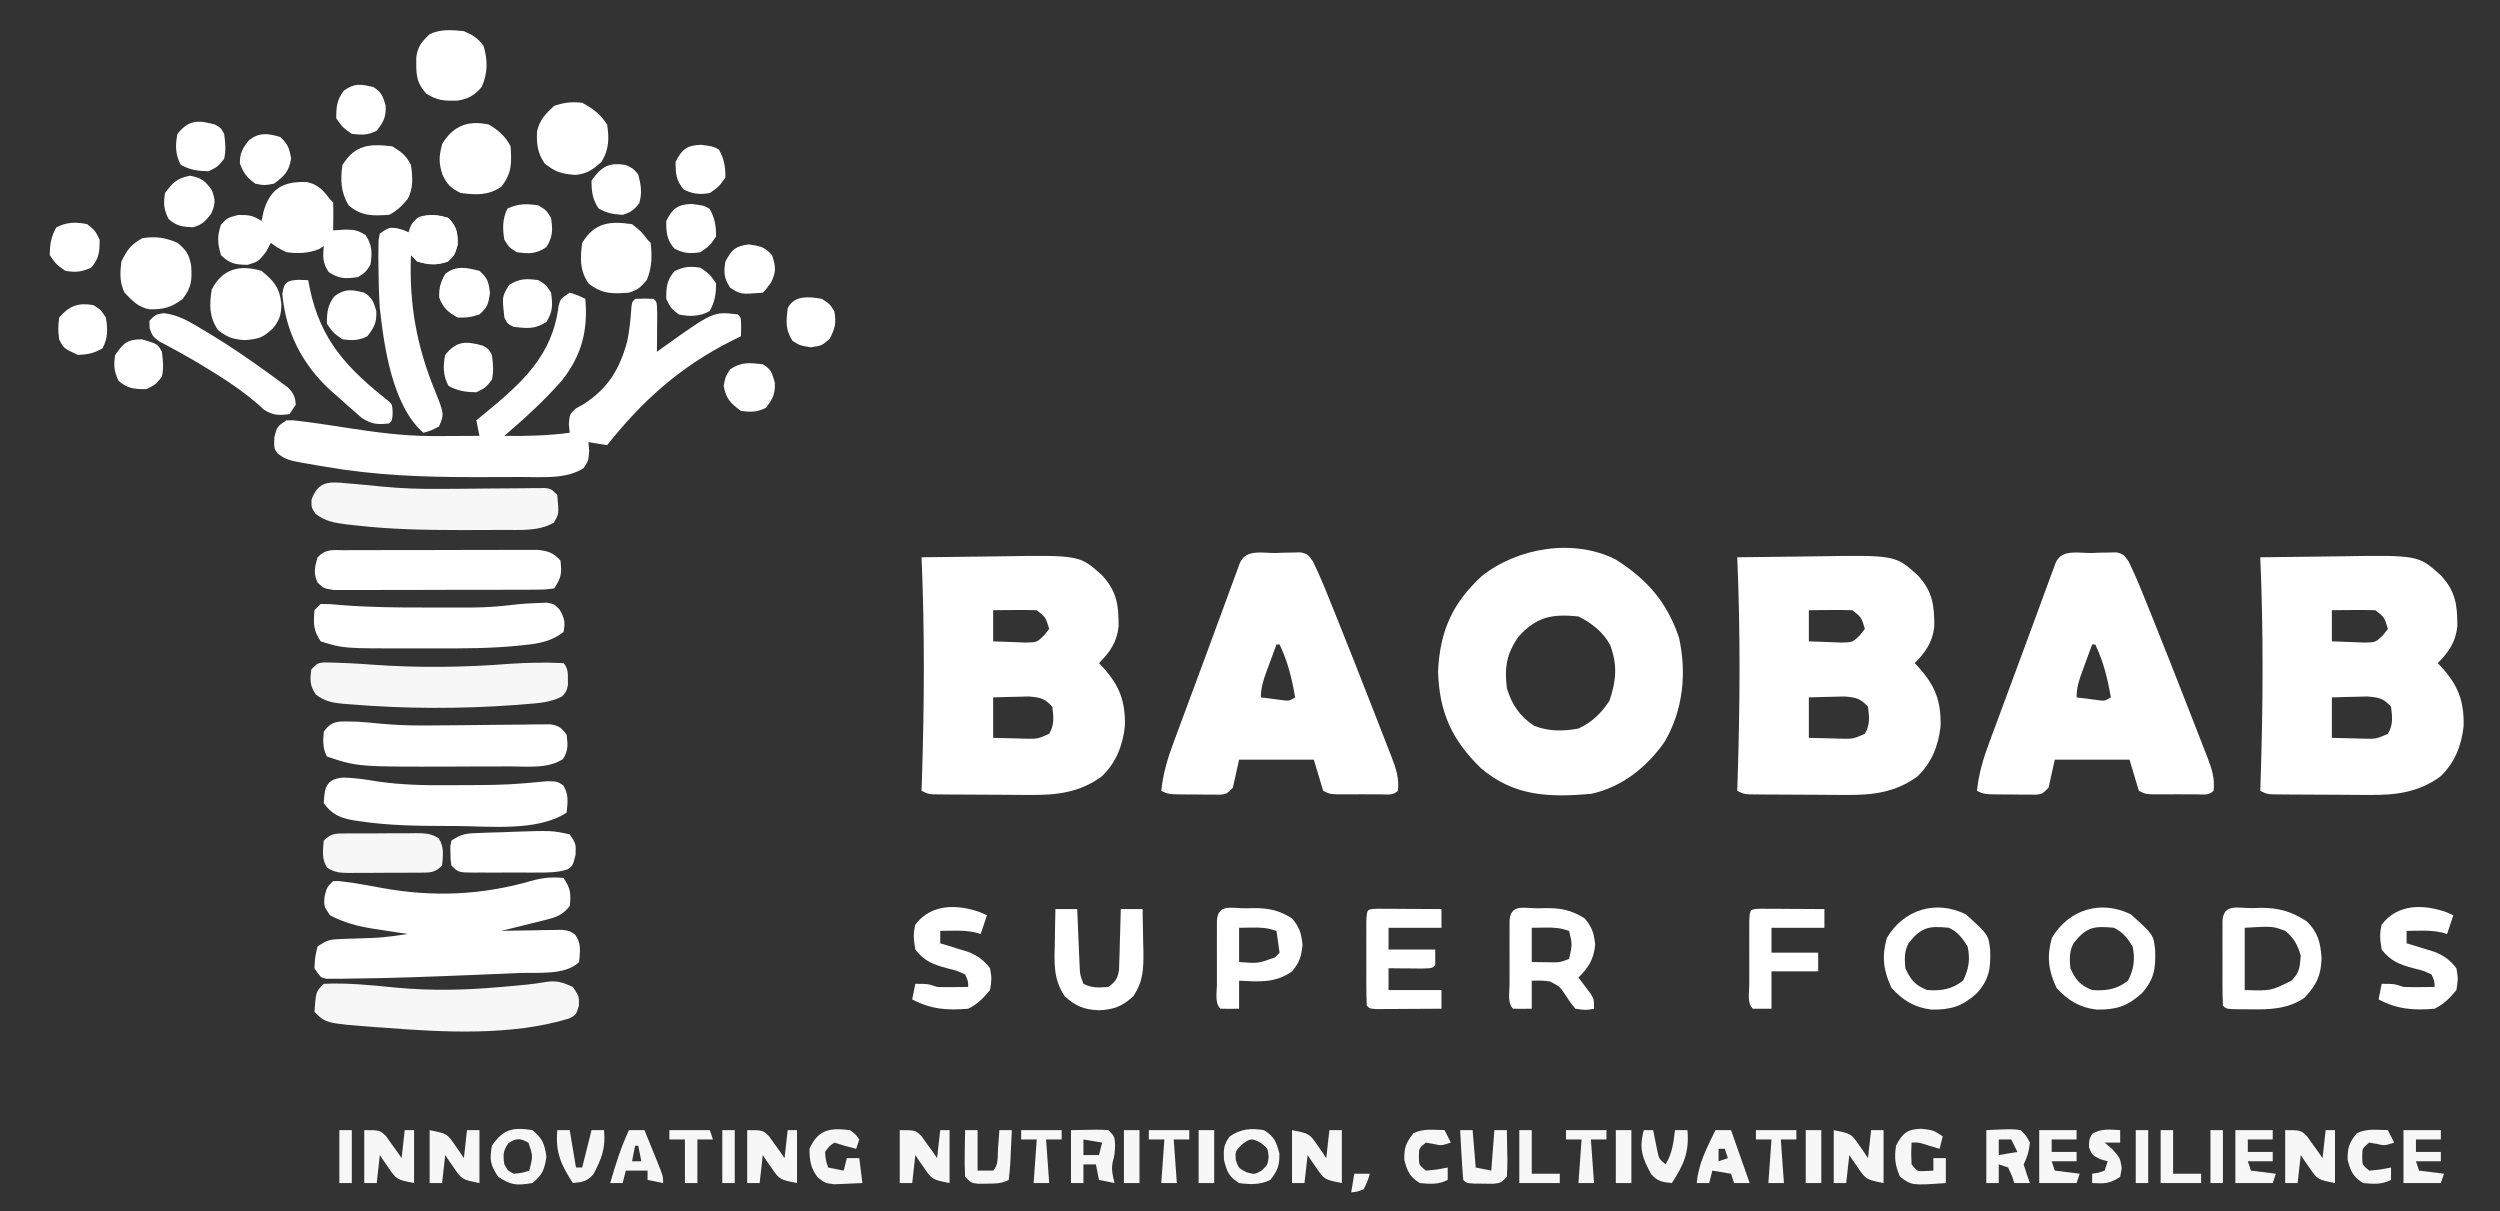 <?xml version="1.0" encoding="UTF-8"?>
<svg version="1.1" xmlns="http://www.w3.org/2000/svg" width="803" height="389">
<rect width="100%" height="100%" fill="#333333" stroke="none"/>
<path d="M0 0 C6.207 -0.1 12.414 -0.172 18.622 -0.22 C20.729 -0.24 22.837 -0.267 24.944 -0.302 C50.798 -0.718 50.798 -0.718 57.995 5.81 C62.72 10.891 63.338 15.401 63.293 22.199 C62.772 27.181 60.531 30.469 57 34 C57.615 34.654 57.615 34.654 58.242 35.32 C63.631 41.276 65.515 46.277 65.309 54.344 C64.583 60.587 62.433 66.085 57.812 70.438 C50.762 75.57 43.297 76.446 34.785 76.328 C33.848 76.326 32.911 76.324 31.946 76.322 C29.984 76.316 28.021 76.302 26.059 76.281 C23.047 76.25 20.034 76.24 17.021 76.234 C15.109 76.225 13.197 76.215 11.285 76.203 C10.383 76.199 9.481 76.195 8.552 76.19 C7.72 76.181 6.888 76.171 6.031 76.161 C4.933 76.151 4.933 76.151 3.812 76.14 C2 76 2 76 0 75 C0.036 73.936 0.071 72.872 0.108 71.776 C0.889 47.797 1.045 23.971 0 0 Z M23 17 C23 20.3 23 23.6 23 27 C25.249 27.108 27.499 27.186 29.75 27.25 C31.629 27.32 31.629 27.32 33.547 27.391 C37.078 27.308 37.078 27.308 39.453 24.984 C39.964 24.33 40.474 23.675 41 23 C39.881 19.274 39.881 19.274 37 17 C34.626 16.929 32.25 16.916 29.875 16.938 C28.594 16.947 27.312 16.956 25.992 16.965 C25.005 16.976 24.017 16.988 23 17 Z M23 45 C23 49.29 23 53.58 23 58 C25.605 58.081 28.207 58.14 30.812 58.188 C31.55 58.213 32.288 58.238 33.049 58.264 C37.238 58.356 37.238 58.356 40.984 56.707 C42.734 53.766 42.414 51.311 42 48 C39.515 45.25 38.062 45.005 34.328 44.707 C32.968 44.727 31.609 44.762 30.25 44.812 C29.553 44.826 28.855 44.84 28.137 44.854 C26.424 44.889 24.712 44.943 23 45 Z " fill="#ffffff" transform="translate(726,179)"/>
<path d="M0 0 C6.207 -0.1 12.414 -0.172 18.622 -0.22 C20.729 -0.24 22.837 -0.267 24.944 -0.302 C50.798 -0.718 50.798 -0.718 57.995 5.81 C62.72 10.891 63.338 15.401 63.293 22.199 C62.772 27.181 60.531 30.469 57 34 C57.615 34.654 57.615 34.654 58.242 35.32 C63.631 41.276 65.515 46.277 65.309 54.344 C64.583 60.587 62.433 66.085 57.812 70.438 C50.762 75.57 43.297 76.446 34.785 76.328 C33.848 76.326 32.911 76.324 31.946 76.322 C29.984 76.316 28.021 76.302 26.059 76.281 C23.047 76.25 20.034 76.24 17.021 76.234 C15.109 76.225 13.197 76.215 11.285 76.203 C10.383 76.199 9.481 76.195 8.552 76.19 C7.72 76.181 6.888 76.171 6.031 76.161 C4.933 76.151 4.933 76.151 3.812 76.14 C2 76 2 76 0 75 C0.036 73.936 0.071 72.872 0.108 71.776 C0.889 47.797 1.045 23.971 0 0 Z M23 17 C23 20.3 23 23.6 23 27 C25.249 27.108 27.499 27.186 29.75 27.25 C31.629 27.32 31.629 27.32 33.547 27.391 C37.078 27.308 37.078 27.308 39.453 24.984 C39.964 24.33 40.474 23.675 41 23 C39.881 19.274 39.881 19.274 37 17 C34.626 16.929 32.25 16.916 29.875 16.938 C28.594 16.947 27.312 16.956 25.992 16.965 C25.005 16.976 24.017 16.988 23 17 Z M23 45 C23 49.29 23 53.58 23 58 C25.605 58.081 28.207 58.14 30.812 58.188 C31.55 58.213 32.288 58.238 33.049 58.264 C37.238 58.356 37.238 58.356 40.984 56.707 C42.734 53.766 42.414 51.311 42 48 C39.515 45.25 38.062 45.005 34.328 44.707 C32.968 44.727 31.609 44.762 30.25 44.812 C29.553 44.826 28.855 44.84 28.137 44.854 C26.424 44.889 24.712 44.943 23 45 Z " fill="#ffffff" transform="translate(558,179)"/>
<path d="M0 0 C6.207 -0.1 12.414 -0.172 18.622 -0.22 C20.729 -0.24 22.837 -0.267 24.944 -0.302 C50.798 -0.718 50.798 -0.718 57.995 5.81 C62.72 10.891 63.338 15.401 63.293 22.199 C62.772 27.181 60.531 30.469 57 34 C57.615 34.654 57.615 34.654 58.242 35.32 C63.631 41.276 65.515 46.277 65.309 54.344 C64.583 60.587 62.433 66.085 57.812 70.438 C50.762 75.57 43.297 76.446 34.785 76.328 C33.848 76.326 32.911 76.324 31.946 76.322 C29.984 76.316 28.021 76.302 26.059 76.281 C23.047 76.25 20.034 76.24 17.021 76.234 C15.109 76.225 13.197 76.215 11.285 76.203 C10.383 76.199 9.481 76.195 8.552 76.19 C7.72 76.181 6.888 76.171 6.031 76.161 C4.933 76.151 4.933 76.151 3.812 76.14 C2 76 2 76 0 75 C0.036 73.936 0.071 72.872 0.108 71.776 C0.889 47.797 1.045 23.971 0 0 Z M23 17 C23 20.3 23 23.6 23 27 C25.249 27.108 27.499 27.186 29.75 27.25 C31.629 27.32 31.629 27.32 33.547 27.391 C37.078 27.308 37.078 27.308 39.453 24.984 C39.964 24.33 40.474 23.675 41 23 C39.881 19.274 39.881 19.274 37 17 C34.626 16.929 32.25 16.916 29.875 16.938 C28.594 16.947 27.312 16.956 25.992 16.965 C25.005 16.976 24.017 16.988 23 17 Z M23 45 C23 49.29 23 53.58 23 58 C25.605 58.081 28.207 58.14 30.812 58.188 C31.55 58.213 32.288 58.238 33.049 58.264 C37.238 58.356 37.238 58.356 40.984 56.707 C42.734 53.766 42.414 51.311 42 48 C39.515 45.25 38.062 45.005 34.328 44.707 C32.968 44.727 31.609 44.762 30.25 44.812 C29.553 44.826 28.855 44.84 28.137 44.854 C26.424 44.889 24.712 44.943 23 45 Z " fill="#ffffff" transform="translate(296,179)"/>
<path d="M0 0 C10.096 6.355 16.584 13.717 20.402 25.172 C22.92 36.573 21.707 48.482 15.742 58.625 C9.973 66.823 2.019 73.171 -7.902 75.32 C-21.435 76.444 -32.468 76.147 -43.152 67.133 C-52.511 58.083 -56.632 49.132 -56.996 35.918 C-56.386 23.086 -52.411 14.022 -42.902 5.32 C-31.472 -3.76 -13.509 -6.814 0 0 Z M-31.152 24.82 C-35.019 30.344 -35.697 34.632 -34.902 41.32 C-33.409 46.481 -30.663 50.581 -26.086 53.465 C-21.406 55.298 -16.792 55.235 -11.902 54.32 C-7.448 52.235 -4.694 49.494 -1.965 45.445 C0.271 38.87 0.678 33.944 -1.742 27.438 C-4.021 23.28 -7.702 20.42 -11.902 18.32 C-20.323 17.481 -25.317 18.337 -31.152 24.82 Z " fill="#ffffff" transform="translate(518.902,179.68)"/>
<path d="M0 0 C0.924 -0.037 1.849 -0.075 2.801 -0.113 C3.689 -0.125 4.577 -0.136 5.492 -0.148 C6.716 -0.178 6.716 -0.178 7.964 -0.208 C10.125 0.375 10.125 0.375 11.779 2.594 C13.028 5.175 14.213 7.743 15.297 10.398 C15.912 11.903 15.912 11.903 16.54 13.437 C16.98 14.53 17.421 15.624 17.875 16.75 C18.339 17.899 18.804 19.047 19.282 20.231 C23.351 30.333 27.34 40.467 31.287 50.617 C31.969 52.368 32.654 54.119 33.341 55.868 C34.313 58.344 35.273 60.824 36.23 63.305 C36.524 64.046 36.817 64.788 37.119 65.552 C38.534 69.256 39.596 72.39 39.125 76.375 C37.508 77.992 35.734 77.505 33.504 77.508 C32.569 77.509 31.633 77.51 30.67 77.512 C29.194 77.506 29.194 77.506 27.688 77.5 C26.217 77.506 26.217 77.506 24.717 77.512 C23.78 77.51 22.844 77.509 21.879 77.508 C20.584 77.506 20.584 77.506 19.264 77.504 C17.125 77.375 17.125 77.375 15.125 76.375 C14.135 73.075 13.145 69.775 12.125 66.375 C4.205 66.375 -3.715 66.375 -11.875 66.375 C-12.535 69.345 -13.195 72.315 -13.875 75.375 C-15.875 77.375 -15.875 77.375 -17.814 77.618 C-18.974 77.612 -18.974 77.612 -20.156 77.605 C-21.419 77.603 -21.419 77.603 -22.707 77.6 C-23.587 77.587 -24.468 77.575 -25.375 77.562 C-26.255 77.562 -27.136 77.561 -28.043 77.561 C-34.594 77.515 -34.594 77.515 -36.875 76.375 C-36.285 70.767 -34.826 65.938 -32.848 60.672 C-32.39 59.43 -32.39 59.43 -31.924 58.162 C-30.935 55.481 -29.937 52.803 -28.938 50.125 C-28.255 48.281 -27.573 46.438 -26.892 44.594 C-25.532 40.915 -24.168 37.237 -22.8 33.561 C-21.085 28.946 -19.385 24.326 -17.691 19.703 C-16.795 17.26 -15.897 14.818 -15 12.375 C-14.59 11.256 -14.18 10.137 -13.758 8.983 C-13.387 7.978 -13.015 6.973 -12.633 5.938 C-12.315 5.073 -11.996 4.208 -11.668 3.316 C-9.742 -1.397 -4.463 0.068 0 0 Z M0.125 29.375 C-0.714 31.644 -1.547 33.915 -2.375 36.188 C-2.613 36.83 -2.852 37.473 -3.098 38.135 C-4.146 41.024 -4.875 43.276 -4.875 46.375 C-3.418 46.57 -1.959 46.756 -0.5 46.938 C0.312 47.042 1.124 47.146 1.961 47.254 C4.174 47.557 4.174 47.557 6.125 46.375 C5.087 40.308 3.785 34.938 1.125 29.375 C0.795 29.375 0.465 29.375 0.125 29.375 Z " fill="#ffffff" transform="translate(671.875,177.625)"/>
<path d="M0 0 C0.924 -0.037 1.849 -0.075 2.801 -0.113 C3.689 -0.125 4.577 -0.136 5.492 -0.148 C6.716 -0.178 6.716 -0.178 7.964 -0.208 C10.125 0.375 10.125 0.375 11.779 2.594 C13.028 5.175 14.213 7.743 15.297 10.398 C15.912 11.903 15.912 11.903 16.54 13.437 C16.98 14.53 17.421 15.624 17.875 16.75 C18.339 17.899 18.804 19.047 19.282 20.231 C23.351 30.333 27.34 40.467 31.287 50.617 C31.969 52.368 32.654 54.119 33.341 55.868 C34.313 58.344 35.273 60.824 36.23 63.305 C36.524 64.046 36.817 64.788 37.119 65.552 C38.534 69.256 39.596 72.39 39.125 76.375 C37.508 77.992 35.734 77.505 33.504 77.508 C32.569 77.509 31.633 77.51 30.67 77.512 C29.194 77.506 29.194 77.506 27.688 77.5 C26.217 77.506 26.217 77.506 24.717 77.512 C23.78 77.51 22.844 77.509 21.879 77.508 C20.584 77.506 20.584 77.506 19.264 77.504 C17.125 77.375 17.125 77.375 15.125 76.375 C14.135 73.075 13.145 69.775 12.125 66.375 C4.205 66.375 -3.715 66.375 -11.875 66.375 C-12.535 69.345 -13.195 72.315 -13.875 75.375 C-15.875 77.375 -15.875 77.375 -17.814 77.618 C-18.974 77.612 -18.974 77.612 -20.156 77.605 C-21.419 77.603 -21.419 77.603 -22.707 77.6 C-23.587 77.587 -24.468 77.575 -25.375 77.562 C-26.255 77.562 -27.136 77.561 -28.043 77.561 C-34.594 77.515 -34.594 77.515 -36.875 76.375 C-36.285 70.767 -34.826 65.938 -32.848 60.672 C-32.39 59.43 -32.39 59.43 -31.924 58.162 C-30.935 55.481 -29.937 52.803 -28.938 50.125 C-28.255 48.281 -27.573 46.438 -26.892 44.594 C-25.532 40.915 -24.168 37.237 -22.8 33.561 C-21.085 28.946 -19.385 24.326 -17.691 19.703 C-16.795 17.26 -15.897 14.818 -15 12.375 C-14.59 11.256 -14.18 10.137 -13.758 8.983 C-13.387 7.978 -13.015 6.973 -12.633 5.938 C-12.315 5.073 -11.996 4.208 -11.668 3.316 C-9.742 -1.397 -4.463 0.068 0 0 Z M0.125 29.375 C-0.714 31.644 -1.547 33.915 -2.375 36.188 C-2.613 36.83 -2.852 37.473 -3.098 38.135 C-4.146 41.024 -4.875 43.276 -4.875 46.375 C-3.418 46.57 -1.959 46.756 -0.5 46.938 C0.312 47.042 1.124 47.146 1.961 47.254 C4.174 47.557 4.174 47.557 6.125 46.375 C5.087 40.308 3.785 34.938 1.125 29.375 C0.795 29.375 0.465 29.375 0.125 29.375 Z " fill="#ffffff" transform="translate(409.875,177.625)"/>
<path d="M0 0 C2.688 0.875 2.688 0.875 5 2 C5.895 12.104 3.871 20.046 -2.43 28.109 C-8.091 34.596 -14.477 40.397 -21 46 C-13.903 46.108 -7.039 45.939 0 45 C-0.095 44.078 -0.191 43.157 -0.289 42.207 C0 39 0 39 1.977 37.199 C2.851 36.7 3.725 36.201 4.625 35.688 C12.37 30.692 16.115 24.395 18.48 15.57 C19.194 12.039 19.554 8.526 19.789 4.934 C20 3 20 3 21 2 C24 1.875 24 1.875 27 2 C28 3 28 3 28.098 6.598 C28.091 8.086 28.079 9.574 28.062 11.062 C28.058 11.821 28.053 12.58 28.049 13.361 C28.037 15.241 28.019 17.12 28 19 C28.617 18.553 29.235 18.105 29.871 17.645 C46.156 6.02 46.156 6.02 54 7 C55 8 55 8 55.062 11.062 C55.042 12.032 55.021 13.001 55 14 C54.08 14.45 53.159 14.9 52.211 15.363 C35.671 23.674 23.484 34.502 12 49 C10.02 48.67 8.04 48.34 6 48 C6.082 48.907 6.165 49.815 6.25 50.75 C6 54 6 54 4.5 56.312 C-1.073 60.074 -9.389 59.171 -15.93 59.203 C-16.87 59.21 -17.81 59.217 -18.778 59.224 C-21.811 59.241 -24.843 59.248 -27.875 59.25 C-29.423 59.252 -29.423 59.252 -31.002 59.254 C-46.858 59.25 -62.339 58.695 -78 56 C-78.777 55.872 -79.554 55.744 -80.355 55.612 C-90.88 53.828 -90.88 53.828 -93.855 51.629 C-95 50 -95 50 -94.875 46.438 C-94 43 -94 43 -91 41 C-88.869 40.971 -88.869 40.971 -86.434 41.281 C-85.545 41.391 -84.657 41.5 -83.742 41.613 C-79.51 42.21 -75.284 42.834 -71.062 43.5 C-62.24 44.84 -53.615 46.027 -44.672 46.055 C-43.23 46.059 -43.23 46.059 -41.76 46.064 C-37.506 46.062 -33.253 46.038 -29 46 C-29.33 44.35 -29.66 42.7 -30 41 C-29.154 40.31 -28.309 39.621 -27.438 38.91 C-15.455 29.032 -5.581 20.38 -3.59 4.32 C-3 2 -3 2 0 0 Z " fill="#ffffff" transform="translate(183,94)"/>
<path d="M0 0 C2.313 3.469 2.425 4.922 2 9 C-0.137 11.755 -2.116 12.559 -5.449 13.387 C-6.297 13.603 -7.144 13.819 -8.018 14.041 C-8.899 14.254 -9.78 14.468 -10.688 14.688 C-11.58 14.912 -12.473 15.137 -13.393 15.369 C-15.593 15.922 -17.795 16.465 -20 17 C-19.349 16.984 -18.699 16.969 -18.028 16.952 C-15.081 16.89 -12.135 16.851 -9.188 16.812 C-8.163 16.787 -7.139 16.762 -6.084 16.736 C-4.61 16.722 -4.61 16.722 -3.105 16.707 C-2.199 16.691 -1.294 16.676 -0.36 16.659 C2 17 2 17 3.8 18.296 C5.775 21.101 5.301 23.693 5 27 C0.64 31.36 -8.381 30.291 -14.27 30.535 C-15.749 30.6 -15.749 30.6 -17.259 30.666 C-20.443 30.803 -23.628 30.934 -26.812 31.062 C-28.429 31.128 -28.429 31.128 -30.078 31.195 C-42.673 31.702 -55.269 32.208 -67.875 32.312 C-69.429 32.339 -69.429 32.339 -71.015 32.365 C-71.936 32.365 -72.856 32.364 -73.805 32.363 C-74.578 32.366 -75.351 32.369 -76.148 32.372 C-78 32 -78 32 -80 29 C-79.812 25.438 -79.812 25.438 -79 22 C-75.906 19.937 -75.075 19.734 -71.543 19.621 C-70.677 19.587 -69.812 19.553 -68.92 19.518 C-68.018 19.491 -67.117 19.465 -66.188 19.438 C-58.051 19.165 -58.051 19.165 -50 18 C-51.218 17.818 -52.436 17.636 -53.691 17.449 C-55.315 17.196 -56.939 16.942 -58.562 16.688 C-59.362 16.57 -60.162 16.452 -60.986 16.33 C-66.085 15.518 -70.406 14.395 -75 12 C-77 9 -77 9 -76.75 5.938 C-76 3 -76 3 -74 1 C-72.137 0.969 -72.137 0.969 -69.91 1.277 C-69.103 1.387 -68.297 1.496 -67.465 1.609 C-64.508 2.078 -61.565 2.599 -58.623 3.156 C-42.128 6.226 -26.393 5.568 -10.242 0.918 C-6.635 -0.103 -3.729 -0.366 0 0 Z " fill="#ffffff" transform="translate(181,282)"/>
<path d="M0 0 C2 3 2 3 1.938 6.062 C1 9 1 9 -1.133 10.117 C-19.449 15.757 -41.455 14.596 -60.25 13.125 C-61.928 13.007 -61.928 13.007 -63.641 12.887 C-79.315 11.685 -79.315 11.685 -83 8 C-82.538 1.538 -82.538 1.538 -80 -1 C-71.981 -1.387 -64.036 -0.463 -56.059 0.289 C-45.142 1.268 -34.598 1.029 -23.688 0.062 C-22.643 -0.025 -21.598 -0.112 -20.521 -0.201 C-16.467 -0.549 -12.483 -0.916 -8.473 -1.613 C-5.138 -2.135 -3.043 -1.383 0 0 Z " fill="#f7f7f7" transform="translate(184,317)"/>
<path d="M0 0 C5.226 0.086 10.402 0.326 15.613 0.73 C30.213 1.774 44.917 1.612 59.504 0.457 C65.296 0.074 71.127 -0.062 76.926 0.23 C78.795 2.1 78.218 4.728 78.352 7.223 C77.926 9.23 77.926 9.23 76.488 10.914 C72.641 12.89 68.888 13.084 64.613 13.418 C63.663 13.497 62.712 13.576 61.733 13.657 C44.153 14.948 26.308 14.927 8.738 13.48 C7.89 13.419 7.042 13.357 6.168 13.294 C2.616 12.938 0.29 12.501 -2.602 10.348 C-4.589 7.49 -4.518 5.635 -4.074 2.23 C-2.074 0.23 -2.074 0.23 0 0 Z " fill="#f7f7f7" transform="translate(104.074,212.77)"/>
<path d="M0 0 C2.994 0.019 2.994 0.019 6.879 0.367 C15.719 1.064 24.511 1.152 33.375 1.13 C35.959 1.125 38.543 1.13 41.127 1.137 C42.802 1.136 44.477 1.135 46.152 1.133 C47.287 1.136 47.287 1.136 48.445 1.139 C53.023 1.119 57.487 0.799 62.032 0.237 C64.647 -0.078 67.242 -0.24 69.875 -0.312 C70.78 -0.35 71.685 -0.387 72.617 -0.426 C75 0 75 0 76.789 1.859 C78.31 4.548 78.623 5.964 78 9 C74.117 11.969 70.294 12.693 65.547 13.172 C64.444 13.291 64.444 13.291 63.319 13.413 C54.581 14.267 45.832 14.301 37.06 14.261 C34.239 14.25 31.419 14.261 28.598 14.273 C7.283 14.293 7.283 14.293 0 12 C-2.449 8.327 -2.315 6.336 -2 2 C-1.34 1.34 -0.68 0.68 0 0 Z " fill="#ffffff" transform="translate(103,194)"/>
<path d="M0 0 C0.657 0.053 1.315 0.106 1.992 0.16 C4.983 0.407 7.969 0.694 10.954 1.009 C17.519 1.671 23.972 1.857 30.566 1.777 C32.618 1.765 34.669 1.752 36.721 1.74 C39.914 1.715 43.107 1.687 46.3 1.654 C49.41 1.624 52.519 1.606 55.629 1.59 C57.071 1.57 57.071 1.57 58.542 1.549 C59.427 1.546 60.313 1.542 61.225 1.539 C62.004 1.531 62.784 1.524 63.587 1.516 C65.5 1.75 65.5 1.75 67.5 3.75 C68.053 9.829 68.053 9.829 66.375 12.625 C61.587 15.498 55.255 14.923 49.824 14.953 C48.989 14.96 48.154 14.967 47.294 14.974 C44.592 14.992 41.89 14.998 39.188 15 C38.271 15.001 37.354 15.002 36.409 15.003 C25.113 14.995 13.921 14.801 2.688 13.5 C1.689 13.391 0.69 13.282 -0.339 13.169 C-4.34 12.626 -6.854 12.227 -10.141 9.801 C-11.5 7.75 -11.5 7.75 -11.438 5.188 C-9.139 -0.788 -5.873 -0.583 0 0 Z " fill="#f7f7f7" transform="translate(111.5,155.25)"/>
<path d="M0 0 C1.044 -0.008 1.044 -0.008 2.109 -0.015 C4.417 -0.029 6.724 -0.028 9.032 -0.026 C10.634 -0.03 12.235 -0.034 13.837 -0.039 C17.198 -0.047 20.559 -0.046 23.92 -0.041 C28.227 -0.035 32.533 -0.052 36.839 -0.075 C40.149 -0.09 43.459 -0.091 46.768 -0.088 C48.356 -0.088 49.944 -0.094 51.531 -0.104 C53.753 -0.116 55.974 -0.109 58.195 -0.098 C59.459 -0.098 60.724 -0.099 62.026 -0.1 C65.44 0.3 66.873 0.801 69.227 3.275 C69.737 7.356 69.541 8.804 67.227 12.275 C64.197 12.662 64.197 12.662 60.255 12.679 C59.179 12.689 59.179 12.689 58.081 12.7 C55.704 12.718 53.327 12.714 50.95 12.708 C49.301 12.713 47.652 12.718 46.003 12.724 C42.543 12.733 39.084 12.731 35.625 12.721 C31.188 12.709 26.752 12.729 22.315 12.759 C18.908 12.777 15.502 12.777 12.095 12.771 C10.459 12.771 8.823 12.777 7.188 12.789 C4.901 12.804 2.616 12.794 0.329 12.776 C-0.973 12.776 -2.275 12.776 -3.616 12.776 C-6.773 12.275 -6.773 12.275 -8.729 10.439 C-10.203 7.383 -9.679 5.482 -8.773 2.275 C-5.923 -0.576 -3.993 0.015 0 0 Z " fill="#ffffff" transform="translate(110.773,176.725)"/>
<path d="M0 0 C3.738 0.08 7.307 0.643 10.992 1.254 C18.51 2.348 25.867 2.522 33.454 2.456 C35.616 2.438 37.779 2.435 39.941 2.436 C45.736 2.419 51.5 2.38 57.278 1.909 C58.009 1.85 58.74 1.792 59.493 1.732 C61.517 1.561 63.538 1.366 65.559 1.169 C68.75 1.25 68.75 1.25 70.671 2.509 C72.47 5.412 72.11 7.946 71.75 11.25 C62.501 17.416 46.87 15.61 36.062 15.562 C34.809 15.56 34.809 15.56 33.531 15.558 C24.018 15.527 14.548 15.455 5.125 14 C4.4 13.891 3.674 13.782 2.927 13.669 C-1.239 12.88 -3.722 11.694 -6.25 8.25 C-6.048 3.188 -5.454 0.42 0 0 Z " fill="#ffffff" transform="translate(110.25,249.75)"/>
<path d="M0 0 C0.866 0.015 1.732 0.031 2.625 0.047 C5.423 0.215 8.18 0.475 10.967 0.763 C16.965 1.312 22.889 1.328 28.906 1.242 C31.135 1.225 33.365 1.208 35.594 1.191 C39.068 1.16 42.542 1.124 46.016 1.079 C49.396 1.036 52.776 1.013 56.156 0.992 C57.2 0.974 58.244 0.955 59.319 0.936 C60.284 0.932 61.25 0.929 62.244 0.925 C63.093 0.916 63.941 0.906 64.815 0.896 C67.519 1.334 68.392 2.063 70 4.25 C70.394 7.403 70.583 9.361 68.812 12.062 C63.969 15.236 57.466 14.411 51.898 14.418 C50.412 14.423 50.412 14.423 48.895 14.428 C46.792 14.433 44.689 14.435 42.586 14.435 C39.435 14.437 36.284 14.456 33.133 14.475 C2.925 14.558 2.925 14.558 -7 11.25 C-8.399 8.451 -8.253 6.345 -8 3.25 C-5.693 0.037 -3.833 -0.111 0 0 Z " fill="#ffffff" transform="translate(112,231.75)"/>
<path d="M0 0 C2.782 2.956 3 4.564 3 8.625 C2 12 2 12 -0.125 14 C-3.822 15.286 -6.228 14.925 -10 14 C-10.66 13.34 -11.32 12.68 -12 12 C-12.606 27.625 -10.195 41.172 -4.25 55.618 C-1.296 62.99 -1.296 62.99 -3 67 C-5.562 68.312 -5.562 68.312 -8 69 C-17.916 60.452 -20.646 41.414 -22 29 C-22.289 24.623 -22.407 20.261 -22.438 15.875 C-22.448 14.825 -22.458 13.775 -22.468 12.693 C-22.457 11.719 -22.445 10.746 -22.434 9.742 C-22.424 8.874 -22.414 8.007 -22.404 7.113 C-22.271 6.416 -22.137 5.718 -22 5 C-19 3 -19 3 -16.438 3.312 C-14 4 -14 4 -12 5 C-11.918 4.381 -11.835 3.763 -11.75 3.125 C-11 1 -11 1 -9.375 -0.312 C-5.886 -1.323 -3.485 -0.95 0 0 Z " fill="#ffffff" transform="translate(144,70)"/>
<path d="M0 0 C3.583 0.759 5.221 2.65 7.379 5.504 C7.874 5.999 7.874 5.999 8.379 6.504 C8.451 8.023 8.463 9.546 8.441 11.066 C8.432 11.893 8.423 12.719 8.414 13.57 C8.402 14.208 8.391 14.846 8.379 15.504 C9.616 15.421 10.854 15.339 12.129 15.254 C15.186 15.27 16.207 15.397 18.879 17.066 C20.963 20.453 20.937 22.598 20.379 26.504 C18.816 28.941 18.816 28.941 16.379 30.504 C12.404 31.072 10.314 31.127 6.941 28.879 C4.982 25.901 5.061 24 5.379 20.504 C4.884 20.834 4.389 21.164 3.879 21.504 C0.388 22.9 -2.938 23.007 -6.621 22.504 C-9.621 21.004 -9.621 21.004 -11.621 19.504 C-12.137 20.473 -12.652 21.443 -13.184 22.441 C-15.621 25.504 -15.621 25.504 -19.059 26.566 C-23.063 26.496 -24.703 26.25 -27.621 23.504 C-28.758 19.666 -28.939 17.419 -27.621 13.629 C-25.621 11.504 -25.621 11.504 -22.184 10.566 C-18.813 10.507 -17.35 10.648 -14.621 12.504 C-14.394 11.452 -14.167 10.4 -13.934 9.316 C-11.71 1.874 -7.469 -0.345 0 0 Z " fill="#ffffff" transform="translate(98.621,58.496)"/>
<path d="M0 0 C0.787 -0.029 1.574 -0.058 2.385 -0.088 C8.231 -0.151 12.55 1.054 17.438 4.312 C21.093 7.968 21.79 11.174 22.125 16.188 C21.93 21.794 20.426 24.733 16.652 28.789 C11.276 32.487 5.342 32.61 -0.938 32.5 C-1.661 32.499 -2.384 32.499 -3.129 32.498 C-8.422 32.453 -8.422 32.453 -9.562 31.312 C-9.663 29.106 -9.693 26.896 -9.695 24.688 C-9.696 24.025 -9.697 23.363 -9.698 22.681 C-9.699 21.279 -9.697 19.877 -9.693 18.475 C-9.688 16.322 -9.693 14.169 -9.699 12.016 C-9.699 10.656 -9.697 9.297 -9.695 7.938 C-9.694 6.692 -9.693 5.447 -9.692 4.164 C-9.429 -1.62 -4.667 0.055 0 0 Z M-2.562 6.312 C-2.562 12.912 -2.562 19.512 -2.562 26.312 C5.862 26.589 5.862 26.589 12.438 23.312 C15.071 20.679 15.149 18.987 15.438 15.312 C14.474 11.858 13.248 9.561 10.438 7.312 C6.383 5.785 6.383 5.785 -2.562 6.312 Z " fill="#ffffff" transform="translate(723.562,291.688)"/>
<path d="M0 0 C0.756 -0.021 1.512 -0.041 2.291 -0.062 C7.217 -0.097 10.538 0.543 14.812 3.25 C17.256 6.182 17.779 7.938 18.188 11.75 C17.685 16.441 16.103 18.96 12.812 22.25 C13.173 22.721 13.534 23.191 13.906 23.676 C14.602 24.61 14.602 24.61 15.312 25.562 C15.777 26.177 16.241 26.792 16.719 27.426 C17.812 29.25 17.812 29.25 17.812 32.25 C15.188 32.75 15.188 32.75 11.812 32.25 C10.359 30.504 10.359 30.504 8.938 28.312 C6.893 25.161 6.893 25.161 3.656 23.496 C1.209 23.183 1.209 23.183 -2.188 23.25 C-2.188 26.22 -2.188 29.19 -2.188 32.25 C-4.187 32.293 -6.188 32.291 -8.188 32.25 C-10.071 30.367 -9.318 27.131 -9.32 24.625 C-9.321 23.963 -9.322 23.301 -9.323 22.619 C-9.324 21.216 -9.322 19.814 -9.318 18.412 C-9.313 16.259 -9.318 14.106 -9.324 11.953 C-9.324 10.594 -9.322 9.234 -9.32 7.875 C-9.319 6.63 -9.318 5.385 -9.317 4.102 C-9.059 -1.593 -4.611 0.031 0 0 Z M-2.188 6.25 C-2.188 9.88 -2.188 13.51 -2.188 17.25 C-0.764 17.271 0.659 17.291 2.125 17.312 C2.926 17.324 3.726 17.336 4.551 17.348 C6.981 17.347 6.981 17.347 9.812 16.25 C10.855 11.635 10.855 11.635 9.812 7.25 C6.93 6.289 5.114 6.144 2.125 6.188 C0.702 6.208 -0.721 6.229 -2.188 6.25 Z " fill="#ffffff" transform="translate(494.188,291.75)"/>
<path d="M0 0 C7.26 6.551 7.26 6.551 7.801 11.484 C7.969 17.331 7.587 20.744 3.562 25.312 C-1.16 29.575 -4.798 30.681 -11.023 30.59 C-16.47 29.964 -20.237 27.637 -23.875 23.625 C-26.51 18.038 -27.065 13.526 -25.375 7.562 C-19.931 -1.569 -9.69 -4.757 0 0 Z M-18.438 9.312 C-19.848 12.133 -19.683 14.183 -19.438 17.312 C-17.717 21.098 -16.281 22.798 -12.438 24.312 C-7.909 24.623 -4.437 24.117 -0.875 21.25 C0.981 17.456 1.417 14.46 0.562 10.312 C-1.231 7.502 -2.456 5.803 -5.438 4.312 C-11.82 3.685 -14.273 4.012 -18.438 9.312 Z " fill="#ffffff" transform="translate(684.438,293.688)"/>
<path d="M0 0 C7.26 6.551 7.26 6.551 7.801 11.484 C7.969 17.331 7.587 20.744 3.562 25.312 C-1.16 29.575 -4.798 30.681 -11.023 30.59 C-16.47 29.964 -20.237 27.637 -23.875 23.625 C-26.51 18.038 -27.065 13.526 -25.375 7.562 C-19.931 -1.569 -9.69 -4.757 0 0 Z M-18.438 9.312 C-19.848 12.133 -19.683 14.183 -19.438 17.312 C-17.717 21.098 -16.281 22.798 -12.438 24.312 C-7.909 24.623 -4.437 24.117 -0.875 21.25 C0.981 17.456 1.417 14.46 0.562 10.312 C-1.231 7.502 -2.456 5.803 -5.438 4.312 C-11.82 3.685 -14.273 4.012 -18.438 9.312 Z " fill="#ffffff" transform="translate(631.438,293.688)"/>
<path d="M0 0 C0.958 0.005 1.917 0.01 2.904 0.016 C4.456 0.021 4.456 0.021 6.039 0.026 C7.127 0.034 8.216 0.042 9.338 0.051 C10.976 0.058 10.976 0.058 12.648 0.065 C15.357 0.077 18.066 0.093 20.775 0.114 C20.775 2.094 20.775 4.074 20.775 6.114 C15.165 6.114 9.555 6.114 3.775 6.114 C3.775 8.424 3.775 10.734 3.775 13.114 C8.725 13.114 13.675 13.114 18.775 13.114 C18.775 14.764 18.775 16.414 18.775 18.114 C17.775 19.114 17.775 19.114 14.615 19.211 C13.327 19.2 12.039 19.188 10.713 19.176 C9.422 19.167 8.132 19.158 6.802 19.149 C5.803 19.137 4.804 19.125 3.775 19.114 C3.775 21.424 3.775 23.734 3.775 26.114 C9.385 26.114 14.995 26.114 20.775 26.114 C20.775 28.094 20.775 30.074 20.775 32.114 C16.963 32.142 13.15 32.16 9.338 32.176 C8.249 32.184 7.16 32.193 6.039 32.201 C5.004 32.205 3.97 32.208 2.904 32.211 C1.946 32.216 0.987 32.222 0 32.227 C-2.225 32.114 -2.225 32.114 -3.225 31.114 C-3.325 28.907 -3.356 26.697 -3.358 24.489 C-3.359 23.826 -3.36 23.164 -3.361 22.482 C-3.361 21.08 -3.359 19.678 -3.355 18.276 C-3.35 16.123 -3.355 13.97 -3.362 11.817 C-3.361 10.457 -3.36 9.098 -3.358 7.739 C-3.357 6.493 -3.355 5.248 -3.354 3.965 C-3.182 0.162 -3.182 0.162 0 0 Z " fill="#ffffff" transform="translate(442.225,291.886)"/>
<path d="M0 0 C0.756 -0.021 1.512 -0.041 2.291 -0.062 C7.217 -0.097 10.538 0.543 14.812 3.25 C17.256 6.182 17.779 7.938 18.188 11.75 C17.779 15.562 17.256 17.318 14.812 20.25 C9.523 24.085 4.061 23.55 -2.188 23.25 C-2.188 26.22 -2.188 29.19 -2.188 32.25 C-4.187 32.293 -6.188 32.291 -8.188 32.25 C-10.071 30.367 -9.318 27.131 -9.32 24.625 C-9.321 23.963 -9.322 23.301 -9.323 22.619 C-9.324 21.216 -9.322 19.814 -9.318 18.412 C-9.313 16.259 -9.318 14.106 -9.324 11.953 C-9.324 10.594 -9.322 9.234 -9.32 7.875 C-9.319 6.63 -9.318 5.385 -9.317 4.102 C-9.059 -1.593 -4.611 0.031 0 0 Z M-2.188 6.25 C-2.188 9.88 -2.188 13.51 -2.188 17.25 C3.88 17.731 3.88 17.731 9.375 15.75 C9.849 15.255 10.324 14.76 10.812 14.25 C10.482 11.94 10.152 9.63 9.812 7.25 C6.93 6.289 5.114 6.144 2.125 6.188 C0.702 6.208 -0.721 6.229 -2.188 6.25 Z " fill="#ffffff" transform="translate(400.188,291.75)"/>
<path d="M0 0 C2.31 0 4.62 0 7 0 C7.025 0.62 7.05 1.241 7.076 1.88 C7.192 4.691 7.315 7.502 7.438 10.312 C7.477 11.289 7.516 12.265 7.557 13.271 C7.599 14.209 7.64 15.147 7.684 16.113 C7.72 16.977 7.757 17.841 7.795 18.732 C7.927 21.165 7.927 21.165 9 24 C11.799 25.399 13.905 25.253 17 25 C19.28 23.356 19.922 22.425 20.432 19.64 C20.459 18.734 20.485 17.828 20.512 16.895 C20.547 15.912 20.583 14.929 20.619 13.916 C20.642 12.892 20.664 11.868 20.688 10.812 C20.722 9.777 20.756 8.741 20.791 7.674 C20.874 5.116 20.943 2.559 21 0 C23.31 0 25.62 0 28 0 C28.088 3.542 28.141 7.083 28.188 10.625 C28.213 11.624 28.238 12.623 28.264 13.652 C28.319 19.195 28.212 23.251 25 28 C21.479 31.263 18.696 32.288 14 32.5 C9.304 32.288 6.521 31.263 3 28 C-0.767 22.43 -0.35 17.087 -0.188 10.625 C-0.167 9.092 -0.167 9.092 -0.146 7.527 C-0.111 5.018 -0.062 2.509 0 0 Z " fill="#ffffff" transform="translate(339,292)"/>
<path d="M0 0 C0.949 0.041 1.897 0.083 2.875 0.125 C3.034 0.959 3.192 1.793 3.355 2.652 C6.879 19.649 15.527 28.571 28.875 39.125 C29.875 40.125 29.875 40.125 30 42.625 C29.875 45.125 29.875 45.125 28.875 46.125 C25.148 46.558 23.342 46.418 20.129 44.402 C17.359 41.995 14.594 39.59 11.875 37.125 C10.875 36.249 10.875 36.249 9.855 35.355 C0.906 27.052 -4.372 16.71 -5.438 4.562 C-4.94 0.686 -3.827 0.153 0 0 Z " fill="#ffffff" transform="translate(96.125,89.875)"/>
<path d="M0 0 C2 3 2 3 1.875 6.562 C1 10 1 10 -0.583 11.198 C-3.899 12.298 -7.085 12.286 -10.539 12.266 C-11.261 12.268 -11.983 12.269 -12.727 12.271 C-14.248 12.273 -15.77 12.269 -17.291 12.261 C-19.624 12.25 -21.956 12.261 -24.289 12.273 C-25.768 12.272 -27.247 12.27 -28.727 12.266 C-29.426 12.27 -30.124 12.274 -30.845 12.278 C-35.77 12.23 -35.77 12.23 -38 10 C-38.301 8.125 -38.301 8.125 -38.312 6 C-38.329 5.299 -38.346 4.598 -38.363 3.875 C-38.243 3.256 -38.124 2.638 -38 2 C-34.583 -0.278 -33.115 -0.306 -29.082 -0.449 C-27.91 -0.492 -26.737 -0.536 -25.529 -0.58 C-24.303 -0.616 -23.076 -0.651 -21.812 -0.688 C-20.002 -0.758 -20.002 -0.758 -18.154 -0.83 C-5.739 -1.244 -5.739 -1.244 0 0 Z " fill="#ffffff" transform="translate(183,268)"/>
<path d="M0 0 C0.703 0.321 1.405 0.642 2.129 0.973 C1.469 2.953 0.809 4.933 0.129 6.973 C-0.714 6.727 -0.714 6.727 -1.574 6.477 C-4.002 5.944 -6.14 5.874 -8.621 5.91 C-9.82 5.924 -9.82 5.924 -11.043 5.938 C-11.948 5.955 -11.948 5.955 -12.871 5.973 C-12.871 7.293 -12.871 8.613 -12.871 9.973 C-12.051 10.215 -11.231 10.457 -10.387 10.707 C-9.309 11.042 -8.231 11.377 -7.121 11.723 C-6.054 12.047 -4.986 12.372 -3.887 12.707 C-0.684 14.051 0.981 15.264 3.129 17.973 C3.691 21.41 3.691 21.41 3.129 24.973 C0.956 27.603 -0.818 29.446 -3.871 30.973 C-10.619 31.555 -15.877 31.169 -21.871 27.973 C-21.541 26.323 -21.211 24.673 -20.871 22.973 C-16.871 22.973 -16.871 22.973 -13.871 23.973 C-12.143 24.041 -10.413 24.058 -8.684 24.035 C-7.783 24.026 -6.881 24.017 -5.953 24.008 C-4.923 23.99 -4.923 23.99 -3.871 23.973 C-3.918 22.007 -3.918 22.007 -4.871 19.973 C-7.511 18.748 -7.511 18.748 -10.684 17.973 C-15.177 16.747 -17.962 15.707 -20.871 11.973 C-21.39 8.706 -21.638 7.045 -20.871 3.973 C-15.86 -2.709 -7.531 -2.695 0 0 Z " fill="#ffffff" transform="translate(785.871,293.027)"/>
<path d="M0 0 C0.703 0.321 1.405 0.642 2.129 0.973 C1.469 2.953 0.809 4.933 0.129 6.973 C-0.714 6.727 -0.714 6.727 -1.574 6.477 C-4.002 5.944 -6.14 5.874 -8.621 5.91 C-9.82 5.924 -9.82 5.924 -11.043 5.938 C-11.948 5.955 -11.948 5.955 -12.871 5.973 C-12.871 7.293 -12.871 8.613 -12.871 9.973 C-12.051 10.215 -11.231 10.457 -10.387 10.707 C-9.309 11.042 -8.231 11.377 -7.121 11.723 C-6.054 12.047 -4.986 12.372 -3.887 12.707 C-0.684 14.051 0.981 15.264 3.129 17.973 C3.691 21.41 3.691 21.41 3.129 24.973 C0.956 27.603 -0.818 29.446 -3.871 30.973 C-10.619 31.555 -15.877 31.169 -21.871 27.973 C-21.541 26.323 -21.211 24.673 -20.871 22.973 C-16.871 22.973 -16.871 22.973 -13.871 23.973 C-12.143 24.041 -10.413 24.058 -8.684 24.035 C-7.783 24.026 -6.881 24.017 -5.953 24.008 C-4.923 23.99 -4.923 23.99 -3.871 23.973 C-3.918 22.007 -3.918 22.007 -4.871 19.973 C-7.511 18.748 -7.511 18.748 -10.684 17.973 C-15.177 16.747 -17.962 15.707 -20.871 11.973 C-21.39 8.706 -21.638 7.045 -20.871 3.973 C-15.86 -2.709 -7.531 -2.695 0 0 Z " fill="#ffffff" transform="translate(314.871,293.027)"/>
<path d="M0 0 C4.751 0.576 8.046 2.596 12.105 5.039 C13.331 5.764 13.331 5.764 14.582 6.504 C20.933 10.343 27.035 14.497 33.043 18.852 C33.866 19.442 34.69 20.033 35.538 20.641 C36.295 21.204 37.052 21.767 37.832 22.348 C38.837 23.091 38.837 23.091 39.862 23.849 C41.713 25.711 42.221 26.803 42.418 29.414 C41.758 30.404 41.098 31.394 40.418 32.414 C37.021 32.889 35.134 32.867 32.207 31.016 C31.493 30.363 30.779 29.711 30.043 29.039 C25.746 25.383 21.33 22.309 16.543 19.352 C15.861 18.928 15.179 18.504 14.477 18.068 C11.276 16.1 8.058 14.194 4.758 12.398 C3.676 11.805 2.595 11.213 1.48 10.602 C0.523 10.1 -0.435 9.599 -1.422 9.082 C-3.582 7.414 -3.582 7.414 -4.523 4.84 C-4.543 4.039 -4.562 3.239 -4.582 2.414 C-2.582 0.414 -2.582 0.414 0 0 Z " fill="#ffffff" transform="translate(52.582,100.586)"/>
<path d="M0 0 C0.702 0.001 1.404 0.002 2.128 0.003 C2.85 -0.002 3.573 -0.006 4.317 -0.01 C5.846 -0.016 7.375 -0.016 8.904 -0.012 C11.244 -0.009 13.583 -0.032 15.923 -0.058 C17.408 -0.06 18.893 -0.061 20.378 -0.06 C21.078 -0.069 21.778 -0.078 22.499 -0.088 C25.358 -0.06 27.351 -0.009 29.765 1.604 C31.529 4.448 31.114 7.064 30.819 10.304 C28.368 12.754 26.986 12.558 23.638 12.607 C22.936 12.606 22.234 12.605 21.51 12.604 C20.427 12.611 20.427 12.611 19.321 12.617 C17.792 12.623 16.263 12.624 14.734 12.619 C12.394 12.616 10.055 12.64 7.715 12.665 C6.23 12.667 4.745 12.668 3.26 12.667 C2.56 12.676 1.86 12.685 1.139 12.695 C-1.72 12.668 -3.713 12.616 -6.127 11.003 C-7.891 8.159 -7.476 5.543 -7.181 2.304 C-4.73 -0.147 -3.348 0.049 0 0 Z " fill="#f7f7f7" transform="translate(111.181,267.696)"/>
<path d="M0 0 C0.958 0.005 1.917 0.01 2.904 0.016 C4.456 0.021 4.456 0.021 6.039 0.026 C7.127 0.034 8.216 0.042 9.338 0.051 C10.976 0.058 10.976 0.058 12.648 0.065 C15.357 0.077 18.066 0.093 20.775 0.114 C20.775 2.094 20.775 4.074 20.775 6.114 C15.165 6.114 9.555 6.114 3.775 6.114 C3.775 8.754 3.775 11.394 3.775 14.114 C8.725 14.114 13.675 14.114 18.775 14.114 C18.775 16.094 18.775 18.074 18.775 20.114 C13.825 20.114 8.875 20.114 3.775 20.114 C3.775 24.074 3.775 28.034 3.775 32.114 C1.795 32.114 -0.185 32.114 -2.225 32.114 C-4.108 30.23 -3.355 26.994 -3.358 24.489 C-3.359 23.826 -3.36 23.164 -3.361 22.482 C-3.361 21.08 -3.359 19.678 -3.355 18.276 C-3.35 16.123 -3.355 13.97 -3.362 11.817 C-3.361 10.457 -3.36 9.098 -3.358 7.739 C-3.357 6.493 -3.355 5.248 -3.354 3.965 C-3.182 0.162 -3.182 0.162 0 0 Z " fill="#ffffff" transform="translate(565.225,291.886)"/>
<path d="M0 0 C4.121 3.419 5.843 5.426 6.375 10.75 C6.345 14.068 5.773 15.851 3.688 18.438 C0.503 21.474 -1.032 21.928 -5.375 22.25 C-9.249 21.983 -10.96 21.345 -14 19 C-16.831 14.754 -16.774 10.985 -16 6 C-12.499 -0.733 -7.039 -2.044 0 0 Z " fill="#ffffff" transform="translate(84,87)"/>
<path d="M0 0 C3.062 2.438 3.062 2.438 5 5 C5.33 5.33 5.66 5.66 6 6 C6.459 10.275 6.443 13.959 4.75 17.938 C2.805 20.23 1.879 21.144 -1 22 C-6.364 22.426 -9.637 22.465 -14 19 C-16.824 14.764 -16.667 10.975 -16 6 C-12.017 -0.506 -7.231 -1.057 0 0 Z " fill="#ffffff" transform="translate(203,72)"/>
<path d="M0 0 C3.658 2.04 5.669 3.504 8 7 C8.725 11.503 8.6 14.993 6.25 18.938 C3.567 21.397 1.494 22.872 -2.184 23.188 C-6.551 22.824 -8.574 22.348 -12.062 19.5 C-14.336 16.204 -14.716 13.136 -14.496 9.188 C-13.637 5.401 -11.826 3.628 -9 1 C-5.649 -0.117 -3.517 -0.345 0 0 Z " fill="#ffffff" transform="translate(187,33)"/>
<path d="M0 0 C2.897 1.233 4.397 2.225 6.312 4.688 C7.708 9.382 7.676 13.445 5.75 17.875 C3.451 20.667 1.397 21.785 -2.184 22.336 C-6.286 22.407 -8.434 22.354 -12 20.125 C-15.497 16.41 -15.329 13.419 -15.293 8.484 C-14.885 5.028 -13.537 3.313 -11 1 C-7.551 -0.725 -3.779 -0.366 0 0 Z " fill="#ffffff" transform="translate(149,10)"/>
<path d="M0 0 C2.817 2.253 3.797 3.824 4.41 7.375 C4.682 12.058 4.566 14.271 1.625 18.062 C-2.013 20.748 -4.307 21.393 -8.895 21.359 C-12.616 20.724 -14.403 18.66 -17 16 C-18.61 12.78 -18.461 9.491 -18 6 C-16.196 2.252 -14.904 0.493 -11.25 -1.5 C-7.036 -2.148 -3.899 -1.717 0 0 Z " fill="#ffffff" transform="translate(57,78)"/>
<path d="M0 0 C3.018 1.756 5.415 3.829 7 7 C7.35 12.342 7.456 15.648 4 20 C-0.26 22.84 -4.002 22.623 -9 22 C-12.081 20.46 -13.386 19.311 -14.844 16.199 C-16.116 12.299 -16.062 10.223 -14.938 6.188 C-11.421 0.403 -6.701 -1.44 0 0 Z " fill="#ffffff" transform="translate(157,40)"/>
<path d="M0 0 C2.934 1.796 4.472 2.944 6 6 C6.531 9.794 6.851 13.463 4.953 16.891 C3.179 19.041 1.507 20.746 -1 22 C-6.293 22.347 -9.734 22.514 -14 19 C-16.541 14.804 -16.717 10.788 -16 6 C-11.89 -0.576 -7.321 -0.863 0 0 Z " fill="#ffffff" transform="translate(126,47)"/>
<path d="M0 0 C2.782 2.956 3 4.564 3 8.625 C2 12 2 12 -0.125 14 C-3.915 15.318 -6.162 15.137 -10 14 C-12.782 11.044 -13 9.436 -13 5.375 C-12 2 -12 2 -9.875 0 C-6.085 -1.318 -3.838 -1.137 0 0 Z " fill="#ffffff" transform="translate(144,70)"/>
<path d="M0 0 C2.312 1.062 2.312 1.062 4 3 C4.873 6.429 5.329 8.893 4.312 12.312 C2.652 14.447 1.598 15.206 -1 16 C-4.047 15.813 -6.206 15.493 -8.812 13.875 C-10.721 10.862 -11 8.546 -11 5 C-7.865 0.535 -5.428 -0.924 0 0 Z " fill="#ffffff" transform="translate(201,53)"/>
<path d="M0 0 C2.592 1.698 2.964 2.882 3.875 5.875 C4.024 9.601 3.251 11.082 1 14 C-1.889 15.444 -3.796 15.377 -7 15 C-9.938 12.938 -9.938 12.938 -12 10 C-12 6.343 -11.813 4.061 -9.562 1.125 C-6.094 -1.372 -4.117 -1.008 0 0 Z " fill="#ffffff" transform="translate(120,28)"/>
<path d="M0 0 C2.592 1.698 2.964 2.882 3.875 5.875 C4.024 9.601 3.251 11.082 1 14 C-1.889 15.444 -3.796 15.377 -7 15 C-9.938 12.938 -9.938 12.938 -12 10 C-12 6.343 -11.813 4.061 -9.562 1.125 C-6.094 -1.372 -4.117 -1.008 0 0 Z " fill="#ffffff" transform="translate(117,94)"/>
<path d="M0 0 C3.622 0.694 4.777 1.601 6.938 4.562 C8.191 7.821 8.17 9.036 6.75 12.25 C4.833 14.696 3.908 15.714 0.938 16.562 C-2.492 16.423 -4.361 16.194 -6.938 13.875 C-8.444 10.778 -8.619 8.971 -8.062 5.562 C-5.576 2.199 -4.148 0.762 0 0 Z " fill="#ffffff" transform="translate(61.062,56.438)"/>
<path d="M0 0 C2.484 2.236 2.939 3.642 3.5 6.938 C2.818 11.114 1.37 12.509 -2 15 C-5.062 15.562 -5.062 15.562 -8 15 C-10.654 13.064 -11.761 11.621 -12.938 8.562 C-13.021 5.153 -12.087 3.662 -10 1 C-6.631 -1.555 -3.956 -1.178 0 0 Z " fill="#ffffff" transform="translate(90,44)"/>
<path d="M0 0 C1.938 1.062 1.938 1.062 3 3 C3.393 6.096 3.623 8.043 3 11 C0.938 13.562 0.938 13.562 -2 15 C-5.468 14.94 -7.888 14.61 -10.938 12.938 C-12.701 9.721 -12.739 6.506 -12 3 C-8.366 -1.515 -5.405 -1.501 0 0 Z " fill="#ffffff" transform="translate(155,111)"/>
<path d="M0 0 C2.601 2.265 2.947 3.578 3.375 7 C2.947 10.422 2.601 11.735 0 14 C-3.375 15 -3.375 15 -7 15 C-10.183 13.201 -11.621 11.985 -12.938 8.562 C-13.013 5.465 -12.529 3.695 -11 1 C-7.517 -1.838 -4.155 -1.058 0 0 Z " fill="#ffffff" transform="translate(154,87)"/>
<path d="M0 0 C1.938 1.062 1.938 1.062 3 3 C3.393 6.096 3.623 8.043 3 11 C0.938 13.562 0.938 13.562 -2 15 C-5.468 14.94 -7.888 14.61 -10.938 12.938 C-12.701 9.721 -12.739 6.506 -12 3 C-8.366 -1.515 -5.405 -1.501 0 0 Z " fill="#ffffff" transform="translate(69,40)"/>
<path d="M0 0 C2.739 1.59 2.95 2.835 3.875 5.875 C4.024 9.601 3.251 11.082 1 14 C-1.889 15.444 -3.796 15.377 -7 15 C-10.363 12.514 -11.801 11.086 -12.562 6.938 C-12 4 -12 4 -10.5 1.625 C-6.759 -0.807 -4.426 -0.492 0 0 Z " fill="#ffffff" transform="translate(245,117)"/>
<path d="M0 0 C2.375 1.5 2.375 1.5 4 4 C4.63 7.516 4.72 10.76 2.875 13.938 C0.173 15.468 -1.894 15.876 -5 16 C-9.565 13.87 -9.565 13.87 -11 11 C-11.375 7.625 -11.375 7.625 -11 4 C-7.695 0.209 -4.963 -0.845 0 0 Z " fill="#ffffff" transform="translate(30,98)"/>
<path d="M0 0 C4.993 1.479 4.993 1.479 6.375 4 C6.768 7.096 6.998 9.043 6.375 12 C4.312 14.562 4.312 14.562 1.375 16 C-2.439 16 -4.649 15.85 -7.562 13.312 C-8.986 10.214 -9.177 8.378 -8.625 5 C-5.92 1.147 -4.778 0 0 0 Z " fill="#ffffff" transform="translate(45.625,109)"/>
<path d="M0 0 C3.62 0.517 5.122 0.756 7.5 3.5 C8.704 7.191 8.844 8.796 7.125 12.312 C5.5 14.5 5.5 14.5 4.5 15.5 C-2.604 16.082 -2.604 16.082 -6 13.875 C-7.967 10.76 -8.092 9.128 -7.5 5.5 C-5.386 1.611 -4.432 0.633 0 0 Z " fill="#ffffff" transform="translate(240.5,78.5)"/>
<path d="M0 0 C3.938 0.5 3.938 0.5 5.875 1.562 C7.569 4.651 7.938 6.98 7.938 10.5 C5.875 13.438 5.875 13.438 2.938 15.5 C-0.441 16.052 -2.276 15.861 -5.375 14.438 C-7.912 11.524 -8.062 9.314 -8.062 5.5 C-6.089 1.467 -4.385 0.186 0 0 Z " fill="#ffffff" transform="translate(222.062,65.5)"/>
<path d="M0 0 C3.938 0.5 3.938 0.5 5.875 1.562 C7.569 4.651 7.938 6.98 7.938 10.5 C5.875 13.438 5.875 13.438 2.938 15.5 C-0.441 16.052 -2.276 15.861 -5.375 14.438 C-7.912 11.524 -8.062 9.314 -8.062 5.5 C-6.089 1.467 -4.385 0.186 0 0 Z " fill="#ffffff" transform="translate(225.062,46.5)"/>
<path d="M0 0 C2.438 1.562 2.438 1.562 4 4 C4.558 7.906 4.584 10.051 2.5 13.438 C-1.249 15.781 -3.61 15.488 -8 15 C-10 14 -10 14 -11 12 C-11.755 5.208 -11.755 5.208 -9.438 1.5 C-6.051 -0.584 -3.906 -0.558 0 0 Z " fill="#ffffff" transform="translate(173,90)"/>
<path d="M0 0 C2.938 2.062 2.938 2.062 5 5 C5 8.52 4.631 10.849 2.938 13.938 C-0.279 15.701 -3.494 15.739 -7 15 C-9.562 12.938 -9.562 12.938 -11 10 C-11 6.186 -10.85 3.976 -8.312 1.062 C-5.214 -0.361 -3.378 -0.552 0 0 Z " fill="#ffffff" transform="translate(225,86)"/>
<path d="M0 0 C2.562 2.062 2.562 2.062 4 5 C4 8.814 3.85 11.024 1.312 13.938 C-1.786 15.361 -3.622 15.552 -7 15 C-9.938 12.938 -9.938 12.938 -12 10 C-12 6.48 -11.631 4.151 -9.938 1.062 C-6.721 -0.701 -3.506 -0.739 0 0 Z " fill="#ffffff" transform="translate(28,72)"/>
<path d="M0 0 C2.5 1.562 2.5 1.562 4 4 C4.563 7.94 4.604 10.058 2.438 13.438 C-0.942 15.604 -3.06 15.563 -7 15 C-9.438 13.5 -9.438 13.5 -11 11 C-11.623 7.483 -11.633 4.266 -10 1 C-6.734 -0.633 -3.517 -0.623 0 0 Z " fill="#ffffff" transform="translate(173,66)"/>
<path d="M0 0 C2.5 1.625 2.5 1.625 4 4 C4.643 7.775 4.268 9.506 2.438 12.875 C0 15 0 15 -3.5 15.562 C-7 15 -7 15 -9.438 13.5 C-11.781 9.751 -11.488 7.39 -11 3 C-8.886 -1.229 -4.171 -0.747 0 0 Z " fill="#ffffff" transform="translate(264,96)"/>
<path d="M0 0 C5.625 1.125 5.625 1.125 8.312 5.062 C8.824 5.796 9.336 6.529 9.863 7.285 C10.238 7.851 10.614 8.417 11 9 C11.33 6.03 11.66 3.06 12 0 C13.32 0 14.64 0 16 0 C16 5.61 16 11.22 16 17 C10.375 15.875 10.375 15.875 7.688 11.938 C7.176 11.204 6.664 10.471 6.137 9.715 C5.762 9.149 5.386 8.583 5 8 C4.67 10.97 4.34 13.94 4 17 C2.68 17 1.36 17 0 17 C0 11.39 0 5.78 0 0 Z " fill="#f7f7f7" transform="translate(589,363)"/>
<path d="M0 0 C5.625 1.125 5.625 1.125 8.312 5.062 C8.824 5.796 9.336 6.529 9.863 7.285 C10.238 7.851 10.614 8.417 11 9 C11.33 6.03 11.66 3.06 12 0 C13.32 0 14.64 0 16 0 C16 5.61 16 11.22 16 17 C10.375 15.875 10.375 15.875 7.688 11.938 C7.176 11.204 6.664 10.471 6.137 9.715 C5.762 9.149 5.386 8.583 5 8 C4.67 10.97 4.34 13.94 4 17 C2.68 17 1.36 17 0 17 C0 11.39 0 5.78 0 0 Z " fill="#f7f7f7" transform="translate(415,363)"/>
<path d="M0 0 C5.625 1.125 5.625 1.125 8.312 5.062 C8.824 5.796 9.336 6.529 9.863 7.285 C10.238 7.851 10.614 8.417 11 9 C11.33 6.03 11.66 3.06 12 0 C13.32 0 14.64 0 16 0 C16 5.61 16 11.22 16 17 C10.375 15.875 10.375 15.875 7.688 11.938 C7.176 11.204 6.664 10.471 6.137 9.715 C5.762 9.149 5.386 8.583 5 8 C4.67 10.97 4.34 13.94 4 17 C2.68 17 1.36 17 0 17 C0 11.39 0 5.78 0 0 Z " fill="#f7f7f7" transform="translate(138,363)"/>
<path d="M0 0 C5 0 5 0 7.02 1.969 C7.611 2.804 8.203 3.639 8.812 4.5 C9.417 5.335 10.022 6.171 10.645 7.031 C11.092 7.681 11.539 8.331 12 9 C12.33 6.03 12.66 3.06 13 0 C13.99 0 14.98 0 16 0 C16 5.61 16 11.22 16 17 C10.375 15.875 10.375 15.875 7.688 11.938 C7.176 11.204 6.664 10.471 6.137 9.715 C5.762 9.149 5.386 8.583 5 8 C4.67 10.97 4.34 13.94 4 17 C2.68 17 1.36 17 0 17 C0 11.39 0 5.78 0 0 Z " fill="#f7f7f7" transform="translate(734,363)"/>
<path d="M0 0 C5 0 5 0 7.02 1.969 C7.611 2.804 8.203 3.639 8.812 4.5 C9.417 5.335 10.022 6.171 10.645 7.031 C11.092 7.681 11.539 8.331 12 9 C12.33 6.03 12.66 3.06 13 0 C13.99 0 14.98 0 16 0 C16 5.61 16 11.22 16 17 C10.375 15.875 10.375 15.875 7.688 11.938 C7.176 11.204 6.664 10.471 6.137 9.715 C5.762 9.149 5.386 8.583 5 8 C4.67 10.97 4.34 13.94 4 17 C2.68 17 1.36 17 0 17 C0 11.39 0 5.78 0 0 Z " fill="#f7f7f7" transform="translate(289,363)"/>
<path d="M0 0 C5 0 5 0 7.02 1.969 C7.611 2.804 8.203 3.639 8.812 4.5 C9.417 5.335 10.022 6.171 10.645 7.031 C11.092 7.681 11.539 8.331 12 9 C12.33 6.03 12.66 3.06 13 0 C13.99 0 14.98 0 16 0 C16 5.61 16 11.22 16 17 C10.375 15.875 10.375 15.875 7.688 11.938 C7.176 11.204 6.664 10.471 6.137 9.715 C5.762 9.149 5.386 8.583 5 8 C4.67 10.97 4.34 13.94 4 17 C2.68 17 1.36 17 0 17 C0 11.39 0 5.78 0 0 Z " fill="#f7f7f7" transform="translate(240,363)"/>
<path d="M0 0 C5 0 5 0 7.02 1.969 C7.611 2.804 8.203 3.639 8.812 4.5 C9.417 5.335 10.022 6.171 10.645 7.031 C11.092 7.681 11.539 8.331 12 9 C12.33 6.03 12.66 3.06 13 0 C13.99 0 14.98 0 16 0 C16 5.61 16 11.22 16 17 C10.375 15.875 10.375 15.875 7.688 11.938 C7.176 11.204 6.664 10.471 6.137 9.715 C5.762 9.149 5.386 8.583 5 8 C4.67 10.97 4.34 13.94 4 17 C2.68 17 1.36 17 0 17 C0 11.39 0 5.78 0 0 Z " fill="#f7f7f7" transform="translate(117,363)"/>
<path d="M0 0 C9.18 -0.195 9.18 -0.195 12 0 C14 2 14 2 14.188 4.875 C14 8 14 8 13.438 10.062 C12.866 12.592 13.378 14.512 14 17 C12.35 16.67 10.7 16.34 9 16 C8.67 14.35 8.34 12.7 8 11 C6.68 11 5.36 11 4 11 C4 12.98 4 14.96 4 17 C2.68 17 1.36 17 0 17 C0 11.39 0 5.78 0 0 Z M4 3 C4 4.65 4 6.3 4 8 C5.65 8 7.3 8 9 8 C9.33 6.68 9.66 5.36 10 4 C7.03 3.505 7.03 3.505 4 3 Z " fill="#f7f7f7" transform="translate(344,363)"/>
<path d="M0 0 C3.342 2.143 3.892 3.603 4.938 7.438 C5.007 11.398 4.434 12.935 2 16 C-1.205 17.603 -4.522 17.482 -8 17 C-11.382 14.832 -11.899 13.406 -12.875 9.5 C-12.997 6.09 -12.994 4.691 -11 2 C-7.312 -0.459 -4.283 -0.682 0 0 Z M-7.188 4.688 C-9.258 6.855 -9.258 6.855 -9.062 9.625 C-8.176 12.183 -8.176 12.183 -5.688 13.5 C-2.997 14.268 -2.997 14.268 -0.688 12.938 C1.195 11.099 1.195 11.099 1.5 8.5 C1.22 5.869 1.22 5.869 -0.875 4.188 C-3.887 2.504 -4.426 2.557 -7.188 4.688 Z " fill="#f7f7f7" transform="translate(406,363)"/>
<path d="M0 0 C8.301 -0.391 8.301 -0.391 11 0 C12.871 1.852 12.871 1.852 14 4 C13.743 6.698 13.208 8.584 12 11 C12.606 13.019 13.269 15.023 14 17 C12.35 17 10.7 17 9 17 C8.732 16.196 8.464 15.391 8.188 14.562 C7.796 13.717 7.404 12.871 7 12 C6.01 11.67 5.02 11.34 4 11 C4 12.98 4 14.96 4 17 C2.68 17 1.36 17 0 17 C0 11.39 0 5.78 0 0 Z M4 3 C4 4.65 4 6.3 4 8 C5.98 7.67 7.96 7.34 10 7 C9.34 5.68 8.68 4.36 8 3 C6.68 3 5.36 3 4 3 Z " fill="#f7f7f7" transform="translate(638,363)"/>
<path d="M0 0 C3.261 2.69 3.903 4.324 4.5 8.5 C3.903 12.676 3.261 14.31 0 17 C-4.989 17.792 -6.831 17.804 -11 14.938 C-13.53 11.222 -13.788 9.412 -13 5 C-9.297 -0.438 -6.161 -0.978 0 0 Z M-7.688 4.188 C-9.46 6.636 -9.444 8.039 -9 11 C-7.937 12.98 -7.937 12.98 -6 14 C-3.345 13.77 -3.345 13.77 -1 13 C0.207 8.349 0.207 8.349 -1.25 4.062 C-3.737 2.553 -5.294 2.503 -7.688 4.188 Z " fill="#f7f7f7" transform="translate(171,363)"/>
<path d="M0 0 C2 1.5 2 1.5 3 3 C2.67 3.99 2.34 4.98 2 6 C-0.386 5.424 -2.667 4.778 -5 4 C-6.666 5.165 -6.666 5.165 -8 7 C-7.77 9.655 -7.77 9.655 -7 12 C-5.35 12.33 -3.7 12.66 -2 13 C-1.67 11.68 -1.34 10.36 -1 9 C0.32 9 1.64 9 3 9 C3.33 11.64 3.66 14.28 4 17 C2.085 17.108 0.167 17.186 -1.75 17.25 C-3.351 17.32 -3.351 17.32 -4.984 17.391 C-8 17 -8 17 -10.332 15.199 C-12.667 12.121 -12.933 9.834 -13 6 C-10.164 -0.213 -6.552 -0.804 0 0 Z " fill="#f7f7f7" transform="translate(273,363)"/>
<path d="M0 0 C3.938 0.438 3.938 0.438 6.938 2.438 C6.607 3.757 6.277 5.077 5.938 6.438 C4.824 6.107 3.71 5.777 2.562 5.438 C-0.757 4.349 -0.757 4.349 -3.062 4.438 C-3.229 7.854 -3.229 7.854 -3.062 11.438 C-1.224 13.725 -1.224 13.725 1.562 13.562 C2.346 13.521 3.13 13.48 3.938 13.438 C3.938 12.117 3.938 10.797 3.938 9.438 C5.258 9.438 6.577 9.438 7.938 9.438 C7.938 12.078 7.938 14.717 7.938 17.438 C-3.028 18.213 -3.028 18.213 -6.812 15.375 C-8.375 11.703 -8.628 9.394 -8.062 5.438 C-6.013 1.424 -4.414 0.13 0 0 Z " fill="#f7f7f7" transform="translate(617.062,362.562)"/>
<path d="M0 0 C1.65 0 3.3 0 5 0 C6.98 5.61 8.96 11.22 11 17 C9.35 17 7.7 17 6 17 C5.67 16.01 5.34 15.02 5 14 C2.03 13.505 2.03 13.505 -1 13 C-1.33 14.32 -1.66 15.64 -2 17 C-3.32 17 -4.64 17 -6 17 C-5.495 10.77 -2.674 5.545 0 0 Z M1 6 C1 7.32 1 8.64 1 10 C1.99 9.67 2.98 9.34 4 9 C3.67 8.01 3.34 7.02 3 6 C2.34 6 1.68 6 1 6 Z " fill="#f7f7f7" transform="translate(551,363)"/>
<path d="M0 0 C1.65 0 3.3 0 5 0 C6.004 2.457 7.004 4.915 8 7.375 C8.286 8.074 8.572 8.772 8.867 9.492 C11 14.773 11 14.773 11 17 C9.35 16.67 7.7 16.34 6 16 C6 15.01 6 14.02 6 13 C3.69 13 1.38 13 -1 13 C-1.33 14.32 -1.66 15.64 -2 17 C-3.32 17 -4.64 17 -6 17 C-4.338 11.143 -2.53 5.541 0 0 Z M2 5 C1.67 6.65 1.34 8.3 1 10 C1.99 10 2.98 10 4 10 C3.67 8.35 3.34 6.7 3 5 C2.67 5 2.34 5 2 5 Z " fill="#f7f7f7" transform="translate(202,363)"/>
<path d="M0 0 C1.32 0 2.64 0 4 0 C4.33 3.96 4.66 7.92 5 12 C6.65 12.33 8.3 12.66 10 13 C10.33 8.71 10.66 4.42 11 0 C12.32 0 13.64 0 15 0 C15.054 2.459 15.094 4.916 15.125 7.375 C15.142 8.074 15.159 8.772 15.176 9.492 C15.193 11.329 15.103 13.166 15 15 C13 17 13 17 10.434 17.23 C9.445 17.216 8.456 17.202 7.438 17.188 C6.446 17.181 5.455 17.175 4.434 17.168 C2 17 2 17 1 16 C0.763 13.308 0.578 10.635 0.438 7.938 C0.394 7.179 0.351 6.42 0.307 5.639 C0.2 3.759 0.1 1.88 0 0 Z " fill="#f7f7f7" transform="translate(469,363)"/>
<path d="M0 0 C1.32 0 2.64 0 4 0 C4 4.29 4 8.58 4 13 C5.65 13 7.3 13 9 13 C10.811 11.189 10.382 8.387 10.562 5.938 C10.646 4.833 10.73 3.728 10.816 2.59 C10.877 1.735 10.938 0.881 11 0 C12.32 0 13.64 0 15 0 C14.887 2.647 14.76 5.292 14.625 7.938 C14.579 9.07 14.579 9.07 14.531 10.225 C14.427 12.155 14.221 14.079 14 16 C11.522 17.239 9.763 17.167 7 17.188 C5.67 17.209 5.67 17.209 4.312 17.23 C2 17 2 17 0 15 C-0.145 12.419 -0.187 9.951 -0.125 7.375 C-0.116 6.669 -0.107 5.962 -0.098 5.234 C-0.074 3.489 -0.038 1.745 0 0 Z " fill="#f7f7f7" transform="translate(310,363)"/>
<path d="M0 0 C3.96 0 7.92 0 12 0 C12 0.99 12 1.98 12 3 C9.36 3 6.72 3 4 3 C4 4.32 4 5.64 4 7 C6.64 7 9.28 7 12 7 C12 7.99 12 8.98 12 10 C9.36 10 6.72 10 4 10 C4.33 10.99 4.66 11.98 5 13 C7.64 13.33 10.28 13.66 13 14 C12.67 14.99 12.34 15.98 12 17 C8.04 17 4.08 17 0 17 C0 11.39 0 5.78 0 0 Z " fill="#f7f7f7" transform="translate(772,363)"/>
<path d="M0 0 C3.96 0 7.92 0 12 0 C12 0.99 12 1.98 12 3 C9.36 3 6.72 3 4 3 C4 4.32 4 5.64 4 7 C6.64 7 9.28 7 12 7 C12 7.99 12 8.98 12 10 C9.36 10 6.72 10 4 10 C4.33 10.99 4.66 11.98 5 13 C7.64 13.33 10.28 13.66 13 14 C12.67 14.99 12.34 15.98 12 17 C8.04 17 4.08 17 0 17 C0 11.39 0 5.78 0 0 Z " fill="#f7f7f7" transform="translate(718,363)"/>
<path d="M0 0 C3.96 0 7.92 0 12 0 C12 0.99 12 1.98 12 3 C9.36 3 6.72 3 4 3 C4 4.32 4 5.64 4 7 C6.64 7 9.28 7 12 7 C12 7.99 12 8.98 12 10 C9.36 10 6.72 10 4 10 C4.33 10.99 4.66 11.98 5 13 C7.64 13.33 10.28 13.66 13 14 C12.67 14.99 12.34 15.98 12 17 C8.04 17 4.08 17 0 17 C0 11.39 0 5.78 0 0 Z " fill="#f7f7f7" transform="translate(655,363)"/>
<path d="M0 0 C1.32 0 2.64 0 4 0 C4.66 3.96 5.32 7.92 6 12 C6.66 12 7.32 12 8 12 C8.99 8.04 9.98 4.08 11 0 C12.32 0 13.64 0 15 0 C15.608 5.712 14.267 9.15 11.582 14.18 C9.548 16.52 8.022 16.685 5 17 C1.173 11.095 -0.643 7.075 0 0 Z " fill="#f7f7f7" transform="translate(179,363)"/>
<path d="M0 0 C0.99 0 1.98 0 3 0 C3.121 0.626 3.242 1.253 3.367 1.898 C3.535 2.716 3.702 3.533 3.875 4.375 C4.037 5.187 4.2 5.999 4.367 6.836 C4.867 9.187 4.867 9.187 7 11 C9.12 7.466 9.532 4.056 10 0 C11.32 0 12.64 0 14 0 C14.643 7.075 12.827 11.095 9 17 C5.971 16.684 4.445 16.501 2.383 14.18 C-0.5 8.898 -1.623 5.869 0 0 Z " fill="#f7f7f7" transform="translate(528,363)"/>
<path d="M0 0 C0.66 1.32 1.32 2.64 2 4 C-1 5 -1 5 -3.562 4.438 C-4.367 4.293 -5.171 4.149 -6 4 C-8.249 5.827 -8.249 5.827 -8.25 8.5 C-8.249 11.173 -8.249 11.173 -6 13 C-2.403 12.677 -2.403 12.677 1 12 C1 13.32 1 14.64 1 16 C-2.092 17.546 -4.594 17.294 -8 17 C-11.286 14.838 -11.9 13.366 -12.938 9.562 C-13.007 5.602 -12.434 4.065 -10 1 C-6.785 -0.607 -3.564 -0.057 0 0 Z " fill="#f7f7f7" transform="translate(767,363)"/>
<path d="M0 0 C0.66 1.32 1.32 2.64 2 4 C-1 5 -1 5 -3.562 4.438 C-4.367 4.293 -5.171 4.149 -6 4 C-8.249 5.827 -8.249 5.827 -8.25 8.5 C-8.249 11.173 -8.249 11.173 -6 13 C-2.403 12.677 -2.403 12.677 1 12 C1 13.32 1 14.64 1 16 C-2.092 17.546 -4.594 17.294 -8 17 C-11.286 14.838 -11.9 13.366 -12.938 9.562 C-13.007 5.602 -12.434 4.065 -10 1 C-6.785 -0.607 -3.564 -0.057 0 0 Z " fill="#f7f7f7" transform="translate(464,363)"/>
<path d="M0 0 C0 1.32 0 2.64 0 4 C-1.65 4 -3.3 4 -5 4 C-4.175 4.701 -3.35 5.402 -2.5 6.125 C0 9 0 9 0.5 12.188 C0.335 13.116 0.17 14.044 0 15 C-3.435 17.29 -4.985 17.178 -9 17 C-9 16.01 -9 15.02 -9 14 C-8.361 13.897 -7.721 13.794 -7.062 13.688 C-6.042 13.347 -6.042 13.347 -5 13 C-4.67 12.01 -4.34 11.02 -4 10 C-4.804 9.773 -5.609 9.546 -6.438 9.312 C-9 8 -9 8 -10 5.562 C-10 3 -10 3 -9 1.188 C-6.025 -0.579 -3.382 -0.191 0 0 Z " fill="#f7f7f7" transform="translate(681,363)"/>
<path d="M0 0 C4.29 0 8.58 0 13 0 C13.33 0.99 13.66 1.98 14 3 C12.35 3 10.7 3 9 3 C9 7.62 9 12.24 9 17 C7.68 17 6.36 17 5 17 C5 12.38 5 7.76 5 3 C3.35 3 1.7 3 0 3 C0 2.01 0 1.02 0 0 Z " fill="#f7f7f7" transform="translate(215,363)"/>
<path d="M0 0 C1.32 0 2.64 0 4 0 C4 4.62 4 9.24 4 14 C6.97 14 9.94 14 13 14 C13 14.99 13 15.98 13 17 C8.71 17 4.42 17 0 17 C0 11.39 0 5.78 0 0 Z " fill="#f7f7f7" transform="translate(694,363)"/>
<path d="M0 0 C1.32 0 2.64 0 4 0 C4 4.62 4 9.24 4 14 C6.97 14 9.94 14 13 14 C13 14.99 13 15.98 13 17 C8.71 17 4.42 17 0 17 C0 11.39 0 5.78 0 0 Z " fill="#f7f7f7" transform="translate(488,363)"/>
<path d="M0 0 C4.29 0 8.58 0 13 0 C13 0.99 13 1.98 13 3 C11.35 3 9.7 3 8 3 C8.33 7.62 8.66 12.24 9 17 C7.35 17 5.7 17 4 17 C4.33 12.38 4.66 7.76 5 3 C3.35 3 1.7 3 0 3 C0 2.01 0 1.02 0 0 Z " fill="#f7f7f7" transform="translate(564,363)"/>
<path d="M0 0 C4.29 0 8.58 0 13 0 C13 0.99 13 1.98 13 3 C11.35 3 9.7 3 8 3 C8.33 7.62 8.66 12.24 9 17 C7.35 17 5.7 17 4 17 C4.33 12.38 4.66 7.76 5 3 C3.35 3 1.7 3 0 3 C0 2.01 0 1.02 0 0 Z " fill="#f7f7f7" transform="translate(503,363)"/>
<path d="M0 0 C4.29 0 8.58 0 13 0 C13 0.99 13 1.98 13 3 C11.35 3 9.7 3 8 3 C8.33 7.62 8.66 12.24 9 17 C7.35 17 5.7 17 4 17 C4.33 12.38 4.66 7.76 5 3 C3.35 3 1.7 3 0 3 C0 2.01 0 1.02 0 0 Z " fill="#f7f7f7" transform="translate(369,363)"/>
<path d="M0 0 C4.29 0 8.58 0 13 0 C13 0.99 13 1.98 13 3 C11.35 3 9.7 3 8 3 C8.33 7.62 8.66 12.24 9 17 C7.35 17 5.7 17 4 17 C4.33 12.38 4.66 7.76 5 3 C3.35 3 1.7 3 0 3 C0 2.01 0 1.02 0 0 Z " fill="#f7f7f7" transform="translate(328,363)"/>
<path d="M0 0 C1.65 0 3.3 0 5 0 C5 5.61 5 11.22 5 17 C3.35 17 1.7 17 0 17 C0 11.39 0 5.78 0 0 Z " fill="#f7f7f7" transform="translate(580,363)"/>
<path d="M0 0 C1.65 0 3.3 0 5 0 C5 5.61 5 11.22 5 17 C3.35 17 1.7 17 0 17 C0 11.39 0 5.78 0 0 Z " fill="#f7f7f7" transform="translate(519,363)"/>
<path d="M0 0 C1.65 0 3.3 0 5 0 C5 5.61 5 11.22 5 17 C3.35 17 1.7 17 0 17 C0 11.39 0 5.78 0 0 Z " fill="#f7f7f7" transform="translate(385,363)"/>
<path d="M0 0 C1.65 0 3.3 0 5 0 C5 5.61 5 11.22 5 17 C3.35 17 1.7 17 0 17 C0 11.39 0 5.78 0 0 Z " fill="#f7f7f7" transform="translate(361,363)"/>
<path d="M0 0 C1.32 0 2.64 0 4 0 C4 5.61 4 11.22 4 17 C2.68 17 1.36 17 0 17 C0 11.39 0 5.78 0 0 Z " fill="#f7f7f7" transform="translate(710,363)"/>
<path d="M0 0 C1.32 0 2.64 0 4 0 C4 5.61 4 11.22 4 17 C2.68 17 1.36 17 0 17 C0 11.39 0 5.78 0 0 Z " fill="#f7f7f7" transform="translate(686,363)"/>
<path d="M0 0 C1.32 0 2.64 0 4 0 C4 5.61 4 11.22 4 17 C2.68 17 1.36 17 0 17 C0 11.39 0 5.78 0 0 Z " fill="#f7f7f7" transform="translate(232,363)"/>
<path d="M0 0 C1.32 0 2.64 0 4 0 C4 5.61 4 11.22 4 17 C2.68 17 1.36 17 0 17 C0 11.39 0 5.78 0 0 Z " fill="#f7f7f7" transform="translate(109,363)"/>
<path d="M0 0 C1.65 0 3.3 0 5 0 C4.25 2.438 4.25 2.438 3 5 C0.875 5.812 0.875 5.812 -1 6 C-0.67 4.02 -0.34 2.04 0 0 Z " fill="#f7f7f7" transform="translate(435,377)"/>
</svg>

